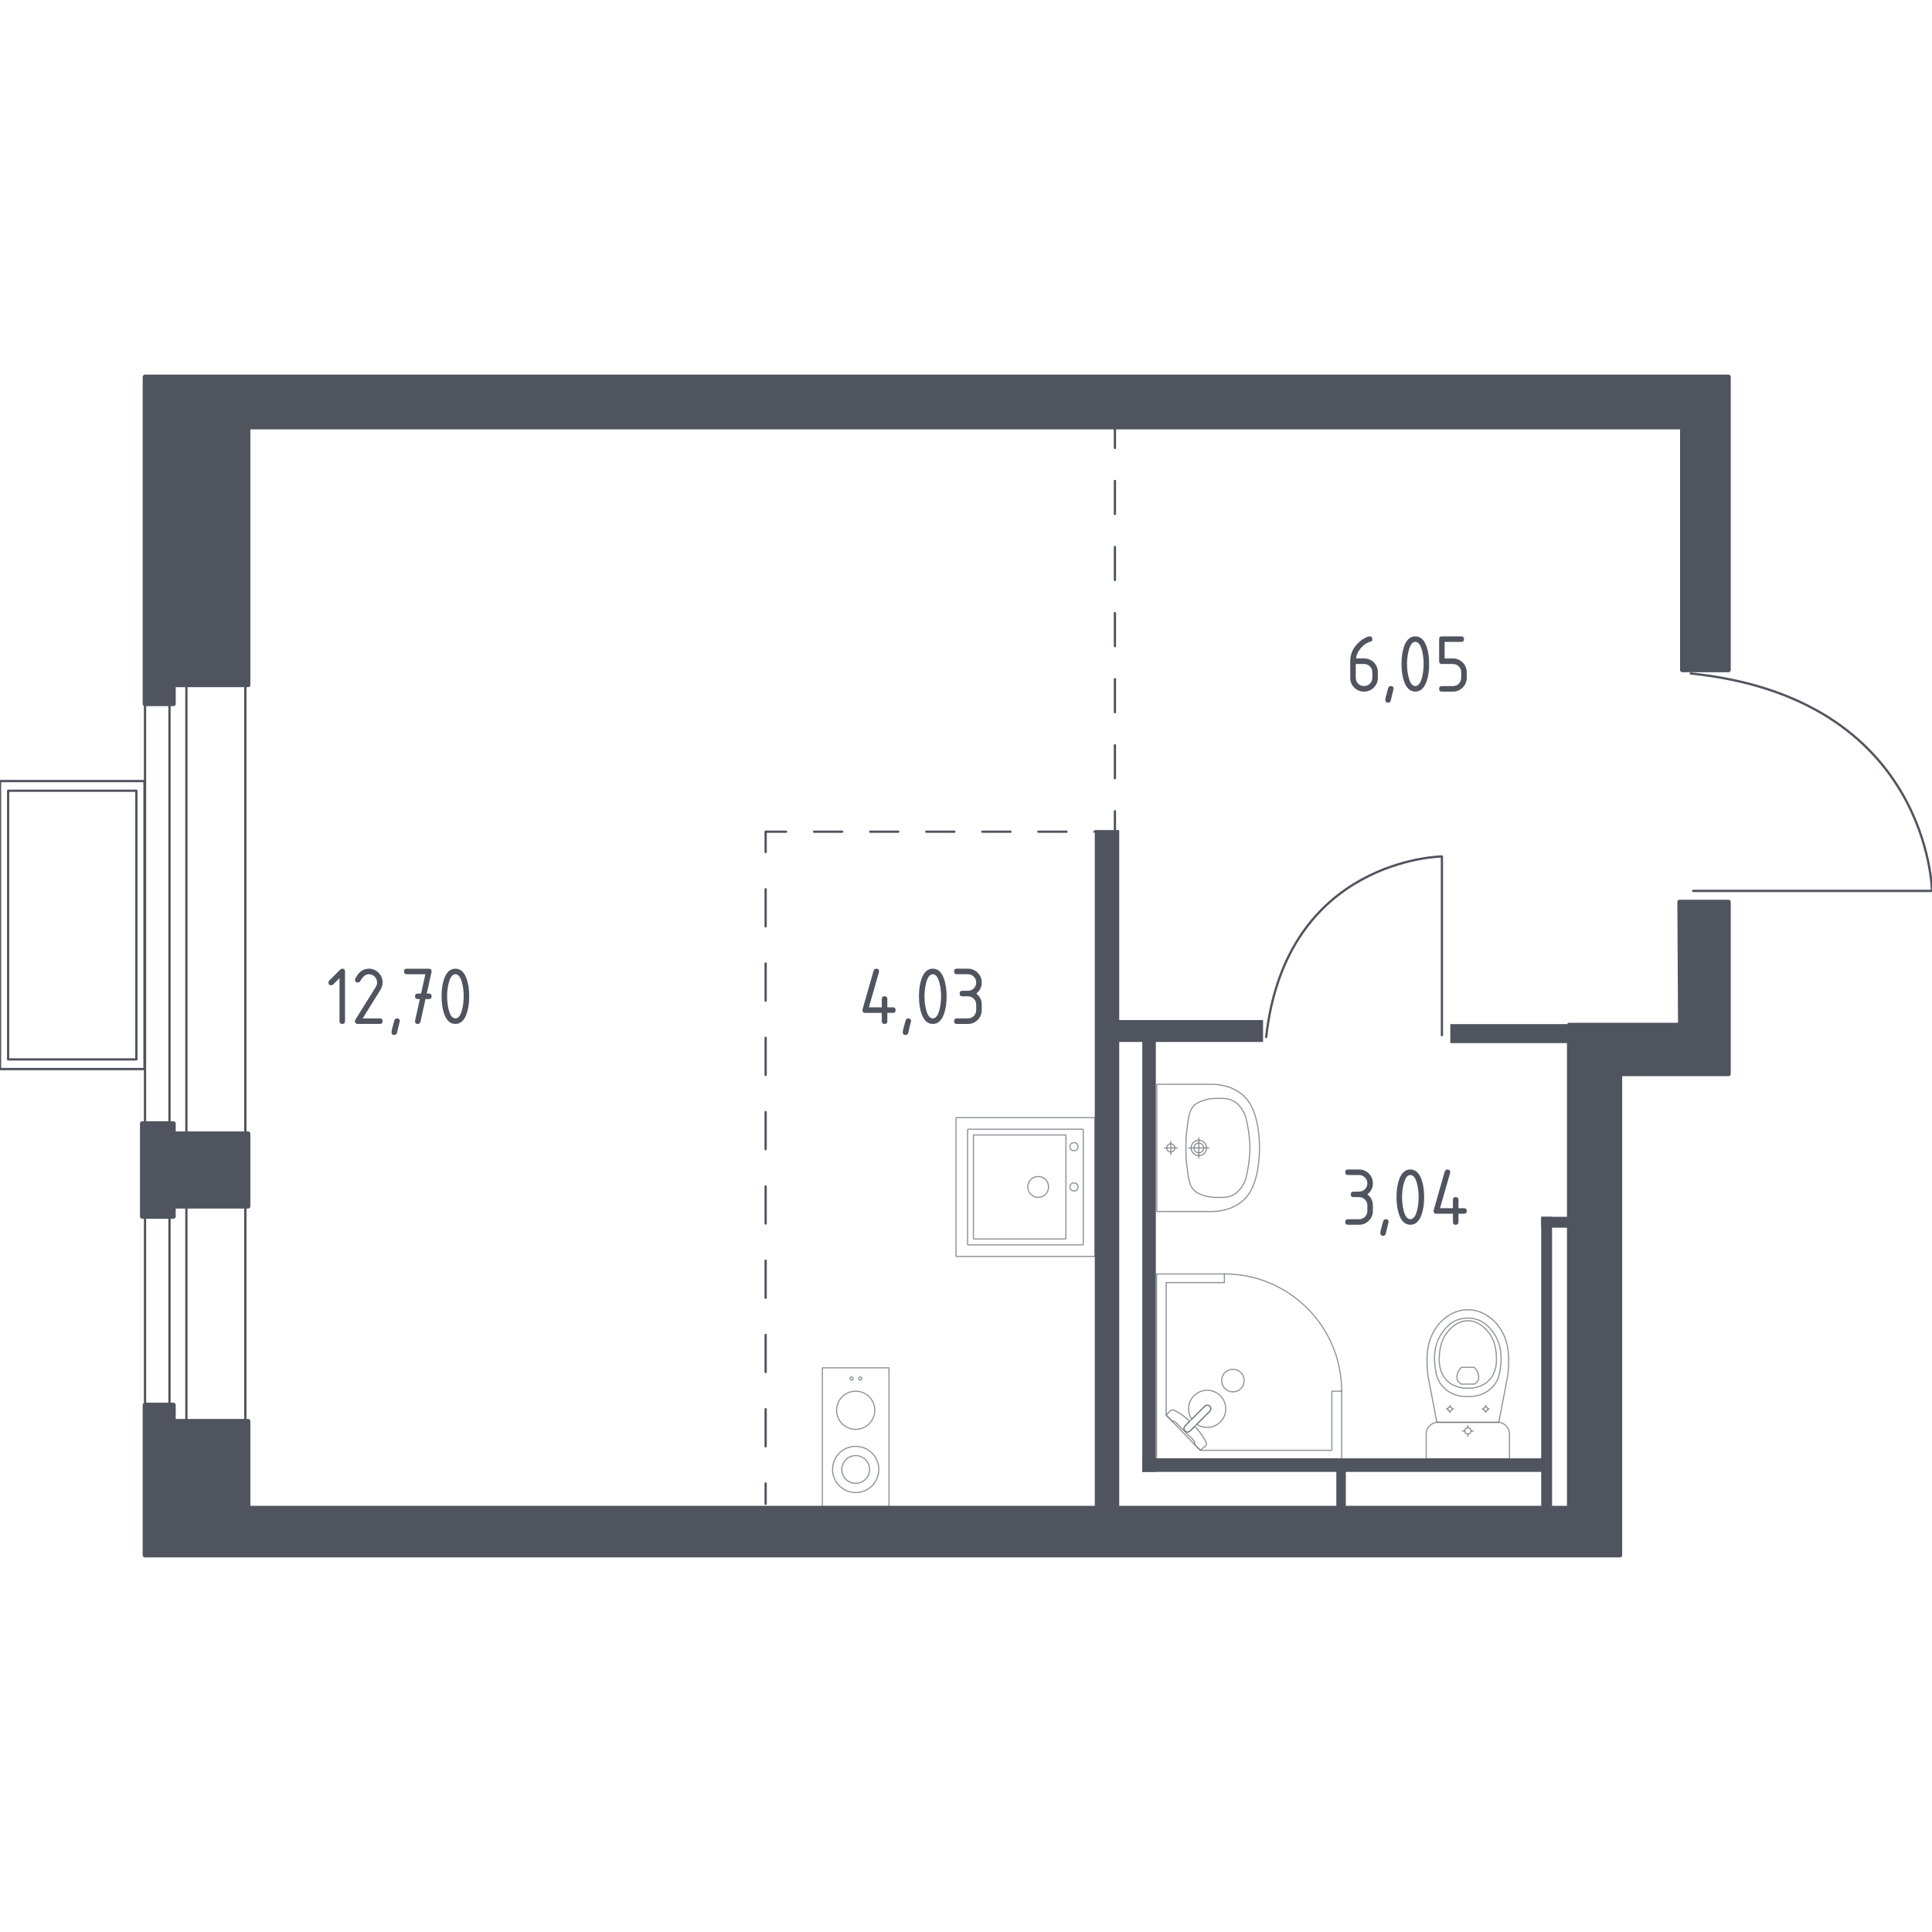 <?xml version="1.0" encoding="utf-8"?>
<!-- Generator: Adobe Illustrator 25.0.1, SVG Export Plug-In . SVG Version: 6.00 Build 0)  -->
<svg version="1.1" xmlns="http://www.w3.org/2000/svg" xmlns:xlink="http://www.w3.org/1999/xlink" x="0px" y="0px"
	 viewBox="0 0 1000 1000" style="enable-background:new 0 0 1000 1000;" xml:space="preserve">
<style type="text/css">
	.st0{fill:none;stroke:#50545E;stroke-width:1.183;stroke-linecap:round;stroke-linejoin:round;stroke-miterlimit:10;}
	.st1{fill:none;stroke:#50545E;stroke-width:1.183;stroke-linecap:round;stroke-linejoin:round;}
	
		.st2{fill:none;stroke:#50545E;stroke-width:1.183;stroke-linecap:round;stroke-linejoin:round;stroke-dasharray:17.099,17.099,17.099,17.099;}
	
		.st3{fill:none;stroke:#50545E;stroke-width:1.183;stroke-linecap:round;stroke-linejoin:round;stroke-dasharray:17.099,17.099,17.099,17.099,17.099,17.099;}
	
		.st4{fill:none;stroke:#50545E;stroke-width:1.183;stroke-linecap:round;stroke-linejoin:round;stroke-dasharray:14.515,14.515,14.515,14.515;}
	
		.st5{fill:none;stroke:#50545E;stroke-width:1.183;stroke-linecap:round;stroke-linejoin:round;stroke-dasharray:14.515,14.515,14.515,14.515,14.515,14.515;}
	
		.st6{fill:none;stroke:#50545E;stroke-width:1.183;stroke-linecap:round;stroke-linejoin:round;stroke-dasharray:19.223,19.223,19.223,19.223;}
	
		.st7{fill:none;stroke:#50545E;stroke-width:1.183;stroke-linecap:round;stroke-linejoin:round;stroke-dasharray:19.223,19.223,19.223,19.223,19.223,19.223;}
	.st8{fill:#50545E;}
	.st9{opacity:0.8;}
	
		.st10{opacity:0.8;fill:none;stroke:#50545E;stroke-width:0.591;stroke-linecap:round;stroke-linejoin:round;stroke-miterlimit:10;}
	.st11{fill:#50545E;stroke:#50545E;stroke-width:2.348;stroke-linecap:round;stroke-linejoin:round;stroke-miterlimit:10;}
</style>
<g id="_x2D_">
</g>
<g id="Окна_x2C__двери">
	<path class="st0" d="M746.33,535.81V443.3c0,0-80.64,0.94-90.96,93.46"/>
	<path class="st0" d="M876.41,461.13H1000c0,0-1.26-99.78-124.86-112.54"/>
	<g>
		<rect x="0" y="404.28" class="st0" width="74.8" height="149.07"/>
		<rect x="4.21" y="409.28" class="st0" width="66.37" height="139.06"/>
	</g>
	<g>
		
			<rect x="75.05" y="349.19" transform="matrix(-1 2.800978e-13 -2.800978e-13 -1 202.042 1096.295)" class="st0" width="51.93" height="397.91"/>
		
			<rect x="87.72" y="348.53" transform="matrix(-1 5.405776e-12 -5.405776e-12 -1 184.197 1094.899)" class="st0" width="8.75" height="397.84"/>
	</g>
</g>
<g id="Шахты">
</g>
<g id="Пунктир">
	<g>
		<g>
			<line class="st1" x1="577.08" y1="221.28" x2="577.08" y2="231.84"/>
			<line class="st2" x1="577.08" y1="248.93" x2="577.08" y2="308.78"/>
			<line class="st3" x1="577.08" y1="317.33" x2="577.08" y2="411.37"/>
			<polyline class="st1" points="577.08,419.92 577.08,430.48 566.52,430.48 			"/>
			<line class="st4" x1="552.01" y1="430.48" x2="501.21" y2="430.48"/>
			<line class="st5" x1="493.95" y1="430.48" x2="414.12" y2="430.48"/>
			<polyline class="st1" points="406.86,430.48 396.3,430.48 396.3,441.04 			"/>
			<line class="st6" x1="396.3" y1="460.27" x2="396.3" y2="527.55"/>
			<line class="st7" x1="396.3" y1="537.16" x2="396.3" y2="758.23"/>
			<line class="st1" x1="396.3" y1="767.84" x2="396.3" y2="778.4"/>
		</g>
	</g>
</g>
<g id="Перегородки">
	<rect x="566.66" y="429.65" class="st8" width="12.64" height="358.19"/>
	<rect x="576.5" y="527.98" class="st8" width="77.26" height="11.34"/>
	<rect x="750.67" y="530.08" class="st8" width="63.21" height="9.83"/>
	<rect x="591.24" y="538.51" class="st8" width="7.02" height="223.34"/>
	<rect x="591.24" y="754.83" class="st8" width="211.4" height="7.02"/>
	<rect x="797.73" y="629.82" class="st8" width="5.62" height="155.92"/>
	<rect x="797.73" y="629.82" class="st8" width="19.67" height="5.62"/>
	<rect x="691.68" y="756.23" class="st8" width="4.92" height="28.09"/>
</g>
<g id="Мебель">
</g>
<g id="Значки_коляска">
</g>
<g id="Layer_14">
</g>
<g id="Layer_3">
</g>
<g id="Сантехника">
	<g class="st9">
		
			<rect x="494.84" y="578.49" transform="matrix(6.123234e-17 -1 1 6.123234e-17 -83.65 1145.17)" class="st10" width="71.84" height="71.84"/>
		<circle class="st10" cx="537.36" cy="614.36" r="5.39"/>
		<circle class="st10" cx="555.9" cy="614.36" r="2.1"/>
		<circle class="st10" cx="555.9" cy="593.53" r="2.1"/>
		<path class="st10" d="M500.83,584.76v59.3c0,0.16,0.13,0.28,0.28,0.28h59.3c0.16,0,0.28-0.13,0.28-0.28v-59.3
			c0-0.16-0.13-0.28-0.28-0.28h-59.3C500.95,584.48,500.83,584.6,500.83,584.76z"/>
		<path class="st10" d="M503.83,587.72v53.31c0,0.16,0.13,0.28,0.28,0.28h47.33c0.16,0,0.28-0.13,0.28-0.28v-53.31
			c0-0.16-0.13-0.28-0.28-0.28h-47.33C503.95,587.44,503.83,587.57,503.83,587.72z"/>
	</g>
	<g class="st9">
		<g>
			<circle class="st10" cx="440.78" cy="713.52" r="0.81"/>
			<circle class="st10" cx="445.27" cy="713.52" r="0.81"/>
		</g>
		<circle class="st10" cx="442.9" cy="760.59" r="11.97"/>
		<g>
			<circle class="st10" cx="442.9" cy="729.95" r="9.88"/>
		</g>
		<rect x="425.65" y="707.97" class="st10" width="34.48" height="71.84"/>
		<circle class="st10" cx="442.9" cy="760.59" r="7.18"/>
	</g>
	<g class="st9">
		<polygon class="st10" points="694.44,720.08 694.44,755.16 598.66,755.16 598.66,659.38 633.74,659.38 633.74,663.87 
			603.6,663.87 603.6,732.46 621.23,750.67 689.37,750.67 689.37,720.08 		"/>
		<path class="st10" d="M633.74,659.38c33.52,0,60.7,27.18,60.7,60.71"/>
		<path class="st10" d="M626.12,730.56l-6.76,6.76l-0.29,0.29l-3,3c0,0-1.44,1.34-2.7,0.08c-1.26-1.27,0.08-2.7,0.08-2.7l3-3
			l0.29-0.29l6.76-6.76c0,0,1.44-1.35,2.7-0.08C627.46,729.12,626.12,730.56,626.12,730.56z"/>
		<path class="st10" d="M642.28,718.73c2.25-2.26,2.25-6.01,0-8.27c-2.26-2.26-6.02-2.26-8.26,0c-2.26,2.25-2.26,6.01,0,8.27
			C636.26,720.99,640.02,720.99,642.28,718.73z"/>
		<path class="st10" d="M613.36,740.69c1.27,1.27,2.7-0.08,2.7-0.08l2.35-2.35c1.79,1.91,3.38,3.89,4.44,5.64
			c0.53,0.87,1.01,1.76,1.44,2.67v0c0.31,0.65,0.2,1.38-0.25,1.84c-0.94,0.74-1.87,1.49-2.81,2.23c-1.01-1.04-2.02-2.09-3.03-3.13
			c0.04-0.03,0.11-0.09,0.16-0.19c0.36-0.64-0.55-1.85-1.07-2.37c-4.17-4.18-5.66-5.58-8.01-8.02c-0.41-0.43-1.56-1.64-2.24-1.34
			c-0.1,0.05-0.17,0.12-0.21,0.17c-1.08-1.11-2.16-2.23-3.23-3.34c0.75-0.8,1.48-1.43,2.23-2.23c0.45-0.45,1.16-0.57,1.79-0.27
			c0.98,0.45,1.93,0.98,2.85,1.54c1.65,1.01,3.5,2.48,5.3,4.15l-2.34,2.35C613.44,737.99,612.1,739.43,613.36,740.69z"/>
		<path class="st10" d="M631.63,722.42c3.76,3.76,3.76,9.85,0,13.61c-3.31,3.31-8.42,3.7-12.16,1.18l6.65-6.65
			c0,0,1.34-1.44,0.08-2.7c-1.27-1.27-2.7,0.08-2.7,0.08l-6.65,6.64c-2.52-3.74-2.13-8.85,1.18-12.16
			C621.78,718.66,627.87,718.66,631.63,722.42z"/>
	</g>
	<g class="st9">
		<path class="st10" d="M781.3,755.16V743.4v-1.2c0-3.31-2.72-6.02-6.03-6.02h-31.04c-3.32,0-6.03,2.71-6.03,6.02v1.2v11.76H781.3z"
			/>
		<ellipse class="st10" cx="759.75" cy="740.66" rx="1.63" ry="1.62"/>
		<line class="st10" x1="762.59" y1="740.66" x2="761.38" y2="740.66"/>
		<line class="st10" x1="758.12" y1="740.66" x2="756.9" y2="740.66"/>
		<line class="st10" x1="759.75" y1="737.82" x2="759.75" y2="739.03"/>
		<line class="st10" x1="759.75" y1="742.28" x2="759.75" y2="743.49"/>
		<line class="st10" x1="770.89" y1="729.29" x2="770.09" y2="729.29"/>
		<line class="st10" x1="767.92" y1="729.29" x2="767.12" y2="729.29"/>
		<line class="st10" x1="769.01" y1="727.41" x2="769.01" y2="728.21"/>
		<line class="st10" x1="769.01" y1="730.37" x2="769.01" y2="731.18"/>
		<ellipse class="st10" cx="769.01" cy="729.29" rx="1.08" ry="1.08"/>
		<ellipse class="st10" cx="750.49" cy="729.29" rx="1.08" ry="1.08"/>
		<line class="st10" x1="752.38" y1="729.29" x2="751.57" y2="729.29"/>
		<line class="st10" x1="749.41" y1="729.29" x2="748.6" y2="729.29"/>
		<line class="st10" x1="750.49" y1="727.41" x2="750.49" y2="728.21"/>
		<line class="st10" x1="750.49" y1="730.37" x2="750.49" y2="731.18"/>
		<path class="st10" d="M738.84,709.58c0.06,0.83,0.13,1.52,0.18,1.97c1.56,8.21,3.12,16.43,4.69,24.64c5.35,0,10.69,0,16.04-0.01
			c5.35,0,10.69,0,16.04,0.01c1.56-8.21,3.12-16.43,4.69-24.64c0.05-0.45,0.12-1.14,0.18-1.97c0.35-4.92,0.93-13.22-3.4-20.7
			c-0.7-1.21-2.13-3.64-4.88-5.96c-1.64-1.39-6.01-4.98-12.47-4.98c-0.05,0-0.1,0-0.16,0.01c-0.05,0-0.1-0.01-0.16-0.01
			c-6.46,0-10.82,3.59-12.47,4.98c-2.74,2.32-4.18,4.75-4.88,5.96C737.92,696.36,738.5,704.65,738.84,709.58z"/>
		<path class="st10" d="M742.94,708.5c0.35,2.42,0.78,5.13,2.78,7.91c2.46,3.43,5.77,4.82,6.84,5.26c2.94,1.19,5.44,1.19,7.18,1.19
			c1.75,0,4.25,0,7.18-1.19c1.08-0.44,4.38-1.83,6.84-5.26c2-2.78,2.42-5.49,2.78-7.91c0.45-3.08,1.63-11.15-3.34-18.41
			c-1.24-1.81-3.89-5.62-8.97-7.2c-1.05-0.33-4.7-1.33-8.99,0c-5.09,1.58-7.73,5.39-8.97,7.2
			C741.31,697.35,742.49,705.42,742.94,708.5z"/>
		<path class="st10" d="M749.2,714.84c3.99,3.72,9.18,3.71,10.55,3.7c1.36,0.01,6.56,0.02,10.55-3.7c3.53-3.29,4.29-7.82,4.27-11.41
			c0.04-2.49-0.32-4.5-0.46-5.3c-0.35-1.96-1.21-5.82-4.25-9.22c-1.23-1.37-4.72-5.28-10.07-5.3c-5.39-0.01-8.92,3.93-10.13,5.3
			c-3.03,3.39-3.9,7.25-4.25,9.22c-0.14,0.8-0.5,2.81-0.46,5.3C744.91,707.03,745.67,711.55,749.2,714.84z"/>
		<path class="st10" d="M754.48,714.49c0.57,1.2,1.61,1.74,1.99,1.92c2.19,0,4.38,0,6.58,0c0.38-0.18,1.42-0.73,1.99-1.92
			c0.47-0.99,0.36-1.89,0.28-2.53c-0.28-2.16-1.64-3.62-2.27-4.22c-2.19,0-4.38,0-6.58,0c-0.62,0.57-1.95,1.98-2.26,4.09
			C754.11,712.51,753.98,713.46,754.48,714.49z"/>
	</g>
	<g class="st9">
		<path class="st10" d="M620.52,591.64c1.39,0,2.51,1.13,2.51,2.52c0,1.39-1.13,2.52-2.51,2.52c-1.39,0-2.52-1.13-2.52-2.52
			C618,592.77,619.13,591.64,620.52,591.64z"/>
		<path class="st10" d="M620.52,590.16c2.2,0,3.98,1.79,3.98,4c0,2.2-1.78,3.99-3.98,3.99c-2.21,0-3.99-1.79-3.99-3.99
			C616.53,591.96,618.31,590.16,620.52,590.16z"/>
		<path class="st10" d="M598.76,561.23v0.01v65.83v0.01c9.14,0,18.28,0,27.42,0c0.06,0,0.13,0,0.2-0.01
			c2.79,0.06,10.25-0.17,16.29-5.07c5.07-4.11,6.53-9.4,7.68-13.52c0.33-1.19,0.45-2.06,0.73-3.81c1.33-8.26,0.9-15.44,0-21.04
			c-0.28-1.75-0.4-2.62-0.73-3.81c-1.14-4.13-2.61-9.41-7.68-13.52c-6.04-4.9-13.5-5.13-16.29-5.07c-0.07,0-0.14-0.01-0.2-0.01
			C617.05,561.23,607.9,561.23,598.76,561.23z"/>
		<path class="st10" d="M629.87,568.53c-1.61,0.03-3.43,0.07-5.69,0.67c-0.74,0.2-3.33,0.88-5.24,2.27
			c-3.49,2.53-3.8,6.88-4.71,14.21c-0.43,3.49-0.43,6.36-0.42,8.48c0,0,0,0,0,0s0,0,0,0c-0.01,2.12-0.02,4.99,0.42,8.48
			c0.91,7.32,1.22,11.67,4.71,14.21c1.87,1.36,4.38,2.04,5.13,2.24c2.3,0.62,4.16,0.67,5.8,0.69c3.23,0.05,5.14,0.08,7.25-0.72
			c3.74-1.43,5.56-4.54,6.5-6.16c1.2-2.05,1.61-4.3,2.43-8.79c0,0,0.9-4.91,0.9-9.95c0,0,0,0,0,0s0,0,0,0c0-5.03-0.9-9.95-0.9-9.95
			c-0.81-4.46-1.22-6.7-2.38-8.71c-0.94-1.63-2.77-4.8-6.55-6.24C635.01,568.45,633.08,568.48,629.87,568.53z"/>
		<line class="st10" x1="620.52" y1="599.4" x2="620.52" y2="588.92"/>
		<line class="st10" x1="625.76" y1="594.16" x2="615.28" y2="594.16"/>
		<path class="st10" d="M606.01,592.05c1.17,0,2.11,0.95,2.11,2.11c0,1.16-0.94,2.11-2.11,2.11c-1.17,0-2.11-0.94-2.11-2.11
			C603.9,592.99,604.84,592.05,606.01,592.05z"/>
		<line class="st10" x1="606.01" y1="597.53" x2="606.01" y2="590.78"/>
		<line class="st10" x1="609.38" y1="594.16" x2="602.64" y2="594.16"/>
	</g>
</g>
<g id="Несущие">
	<polygon class="st11" points="894.65,346.78 870.77,346.78 870.77,221.06 128.41,221.06 128.41,354.5 89.78,354.5 89.78,364.33 
		75.03,364.33 75.03,195.07 894.65,195.07 	"/>
	<polygon class="st11" points="869.37,466.88 894.65,466.88 894.65,555.84 838.46,555.84 838.46,804.93 75.03,804.93 75.03,727.2 
		89.78,727.2 89.78,735.63 128.41,735.63 128.41,780.58 812.24,780.58 812.24,530.55 869.72,530.55 	"/>
	<polygon class="st11" points="128.41,586.8 89.78,586.8 89.78,581.53 73.63,581.53 73.63,629.64 89.78,629.64 89.78,624.37 
		128.41,624.37 	"/>
</g>
<g id="Лифты_x2C__лестницы">
</g>
<g id="Площади">
	<g>
		<g>
			<path class="st8" d="M703.45,619.63h-2.86c-0.95,0-1.43-0.48-1.43-1.43s0.48-1.43,1.43-1.43h2.86c1.2,0,2.21-0.42,3.04-1.25
				c0.83-0.83,1.25-1.84,1.25-3.04c0-1.18-0.42-2.19-1.26-3.03c-0.84-0.84-1.85-1.26-3.03-1.26h-5.72c-0.95,0-1.43-0.48-1.43-1.43
				s0.48-1.43,1.43-1.43h5.72c1.98,0,3.66,0.7,5.06,2.1c1.39,1.4,2.09,3.08,2.09,5.05c0,2.37-0.95,4.27-2.86,5.72
				c1.91,1.44,2.86,3.35,2.86,5.72v2.86c0,1.98-0.7,3.66-2.1,5.06s-3.08,2.09-5.05,2.09h-5.72c-0.95,0-1.43-0.48-1.43-1.43
				c0-0.95,0.48-1.43,1.43-1.43h5.72c1.2,0,2.21-0.42,3.04-1.25s1.25-1.84,1.25-3.04v-2.86c0-1.18-0.42-2.19-1.26-3.03
				C705.64,620.05,704.63,619.63,703.45,619.63z"/>
			<path class="st8" d="M717.31,631.06c0.95,0,1.43,0.47,1.43,1.41c0,0.13-0.49,2.16-1.47,6.09c-0.17,0.72-0.64,1.08-1.39,1.08
				c-0.95,0-1.43-0.48-1.43-1.43c0-0.65,0.49-2.67,1.47-6.06C716.12,631.42,716.58,631.06,717.31,631.06z"/>
			<path class="st8" d="M737.14,619.63c0,3.41-0.42,6.35-1.26,8.84c-1.23,3.64-3.19,5.46-5.89,5.46c-2.7,0-4.66-1.81-5.89-5.44
				c-0.84-2.48-1.26-5.44-1.26-8.86s0.42-6.37,1.26-8.86c1.23-3.62,3.19-5.44,5.89-5.44c2.7,0,4.66,1.82,5.89,5.46
				C736.72,613.28,737.14,616.22,737.14,619.63z M734.28,619.63c0-2.37-0.25-4.6-0.76-6.69c-0.77-3.16-1.94-4.74-3.53-4.74
				c-1.57,0-2.74,1.59-3.51,4.76c-0.52,2.14-0.78,4.36-0.78,6.67c0,2.35,0.25,4.58,0.76,6.69c0.76,3.16,1.94,4.74,3.53,4.74
				s2.76-1.58,3.53-4.74C734.03,624.21,734.28,621.98,734.28,619.63z"/>
			<path class="st8" d="M742.03,626.78c0-0.16,0.01-0.29,0.04-0.39l5.72-20.01c0.2-0.69,0.66-1.04,1.39-1.04
				c0.95,0,1.43,0.48,1.43,1.43c0,0.13-0.02,0.27-0.05,0.41l-5.21,18.17h6.69v-4.29c0-0.95,0.48-1.43,1.43-1.43s1.43,0.48,1.43,1.43
				v4.29h2.86c0.95,0,1.43,0.48,1.43,1.43s-0.48,1.43-1.43,1.43h-2.86v4.29c0,0.95-0.48,1.43-1.43,1.43s-1.43-0.48-1.43-1.43v-4.29
				h-8.58C742.5,628.21,742.03,627.73,742.03,626.78z"/>
		</g>
	</g>
	<g>
		<g>
			<path class="st8" d="M708.89,329.38c0.95,0,1.43,0.48,1.43,1.43c0,0.71-0.24,1.12-0.71,1.23c-2.12,0.53-3.98,1.8-5.57,3.81
				c-1.26,1.59-1.99,3.24-2.19,4.96h4.18c2.02,0,3.72,0.69,5.09,2.08c1.37,1.39,2.06,3.08,2.06,5.07v2.86c0,1.99-0.7,3.68-2.09,5.07
				c-1.39,1.39-3.08,2.08-5.06,2.08c-1.99,0-3.68-0.69-5.07-2.07c-1.39-1.38-2.08-3.06-2.08-5.04v-8.62c0-3.23,1.08-6.07,3.23-8.51
				c1.67-1.89,3.5-3.23,5.48-4.03C708.15,329.49,708.58,329.38,708.89,329.38z M701.74,343.67v7.15c0,1.2,0.42,2.21,1.25,3.04
				c0.83,0.83,1.84,1.25,3.04,1.25s2.21-0.42,3.04-1.26c0.83-0.84,1.25-1.85,1.25-3.03v-2.86c0-1.2-0.42-2.21-1.26-3.04
				c-0.84-0.83-1.85-1.25-3.03-1.25H701.74z"/>
			<path class="st8" d="M719.89,355.11c0.95,0,1.43,0.47,1.43,1.41c0,0.13-0.49,2.16-1.47,6.09c-0.17,0.72-0.64,1.08-1.39,1.08
				c-0.95,0-1.43-0.48-1.43-1.43c0-0.65,0.49-2.67,1.47-6.06C718.71,355.47,719.17,355.11,719.89,355.11z"/>
			<path class="st8" d="M739.72,343.67c0,3.41-0.42,6.35-1.26,8.84c-1.23,3.64-3.19,5.46-5.89,5.46c-2.7,0-4.66-1.81-5.89-5.44
				c-0.84-2.48-1.26-5.44-1.26-8.86s0.42-6.37,1.26-8.86c1.23-3.62,3.19-5.44,5.89-5.44c2.7,0,4.66,1.82,5.89,5.46
				C739.3,337.32,739.72,340.27,739.72,343.67z M736.86,343.67c0-2.37-0.25-4.6-0.76-6.69c-0.77-3.16-1.94-4.74-3.53-4.74
				c-1.57,0-2.74,1.59-3.51,4.76c-0.52,2.14-0.78,4.36-0.78,6.67c0,2.35,0.25,4.58,0.76,6.69c0.76,3.16,1.94,4.74,3.53,4.74
				s2.76-1.58,3.53-4.74C736.61,348.26,736.86,346.03,736.86,343.67z"/>
			<path class="st8" d="M744.89,342.24v-11.43c0-0.95,0.48-1.43,1.43-1.43h10c0.95,0,1.43,0.48,1.43,1.43s-0.48,1.43-1.43,1.43
				h-8.58v8.58h4.29c1.98,0,3.66,0.7,5.06,2.1c1.39,1.4,2.09,3.08,2.09,5.05v2.86c0,1.98-0.7,3.66-2.1,5.06s-3.08,2.09-5.05,2.09
				h-5.72c-0.95,0-1.43-0.48-1.43-1.43c0-0.95,0.48-1.43,1.43-1.43h5.72c1.2,0,2.21-0.42,3.04-1.25s1.25-1.84,1.25-3.04v-2.86
				c0-1.18-0.42-2.19-1.26-3.03c-0.84-0.84-1.85-1.26-3.03-1.26h-5.72C745.37,343.67,744.89,343.2,744.89,342.24z"/>
		</g>
	</g>
	<g>
		<g>
			<path class="st8" d="M446.41,522.83c0-0.16,0.01-0.29,0.04-0.39l5.72-20.01c0.2-0.69,0.66-1.04,1.39-1.04
				c0.95,0,1.43,0.48,1.43,1.43c0,0.13-0.02,0.27-0.05,0.41l-5.21,18.17h6.69v-4.29c0-0.95,0.48-1.43,1.43-1.43
				c0.95,0,1.43,0.48,1.43,1.43v4.29h2.86c0.95,0,1.43,0.48,1.43,1.43s-0.48,1.43-1.43,1.43h-2.86v4.29c0,0.95-0.48,1.43-1.43,1.43
				c-0.95,0-1.43-0.48-1.43-1.43v-4.29h-8.58C446.89,524.26,446.41,523.79,446.41,522.83z"/>
			<path class="st8" d="M470.13,527.12c0.95,0,1.43,0.47,1.43,1.41c0,0.13-0.49,2.16-1.47,6.09c-0.17,0.72-0.64,1.08-1.39,1.08
				c-0.95,0-1.43-0.48-1.43-1.43c0-0.65,0.49-2.67,1.47-6.06C468.94,527.48,469.41,527.12,470.13,527.12z"/>
			<path class="st8" d="M489.96,515.69c0,3.41-0.42,6.35-1.26,8.84c-1.23,3.64-3.19,5.46-5.89,5.46c-2.7,0-4.66-1.81-5.89-5.44
				c-0.84-2.48-1.26-5.44-1.26-8.86s0.42-6.37,1.26-8.86c1.23-3.62,3.19-5.44,5.89-5.44c2.7,0,4.66,1.82,5.89,5.46
				C489.54,509.33,489.96,512.28,489.96,515.69z M487.1,515.69c0-2.37-0.25-4.6-0.76-6.69c-0.77-3.16-1.94-4.74-3.53-4.74
				c-1.57,0-2.74,1.59-3.51,4.76c-0.52,2.14-0.78,4.36-0.78,6.67c0,2.35,0.25,4.58,0.76,6.69c0.77,3.16,1.94,4.74,3.53,4.74
				c1.59,0,2.76-1.58,3.53-4.74C486.85,520.27,487.1,518.04,487.1,515.69z"/>
			<path class="st8" d="M500.99,515.69h-2.86c-0.95,0-1.43-0.48-1.43-1.43s0.48-1.43,1.43-1.43h2.86c1.2,0,2.21-0.42,3.04-1.25
				c0.83-0.83,1.25-1.84,1.25-3.04c0-1.18-0.42-2.19-1.26-3.03c-0.84-0.84-1.85-1.26-3.03-1.26h-5.72c-0.95,0-1.43-0.48-1.43-1.43
				s0.48-1.43,1.43-1.43h5.72c1.98,0,3.66,0.7,5.06,2.1c1.39,1.4,2.09,3.08,2.09,5.05c0,2.37-0.95,4.27-2.86,5.72
				c1.91,1.44,2.86,3.35,2.86,5.72v2.86c0,1.98-0.7,3.66-2.1,5.06c-1.4,1.39-3.08,2.09-5.05,2.09h-5.72c-0.95,0-1.43-0.48-1.43-1.43
				c0-0.95,0.48-1.43,1.43-1.43h5.72c1.2,0,2.21-0.42,3.04-1.25s1.25-1.84,1.25-3.04v-2.86c0-1.18-0.42-2.19-1.26-3.03
				C503.18,516.1,502.17,515.69,500.99,515.69z"/>
		</g>
	</g>
	<g>
		<g>
			<path class="st8" d="M175.71,506.28l-3.28,3.29c-0.28,0.27-0.61,0.4-1,0.4c-0.96,0-1.43-0.48-1.43-1.43c0-0.39,0.14-0.72,0.41-1
				l5.59-5.59c0.38-0.38,0.76-0.56,1.15-0.56c0.95,0,1.43,0.48,1.43,1.43v25.73c0,0.95-0.48,1.43-1.43,1.43
				c-0.95,0-1.43-0.48-1.43-1.43V506.28z"/>
			<path class="st8" d="M190.88,501.39c1.98,0,3.66,0.7,5.06,2.09c1.39,1.39,2.09,3.08,2.09,5.06c0,1.36-0.43,2.73-1.3,4.11
				l-9.01,14.47h8.88c0.95,0,1.43,0.48,1.43,1.43c0,0.95-0.48,1.43-1.43,1.43h-11.43c-0.95,0-1.43-0.48-1.43-1.43
				c0-0.29,0.08-0.56,0.24-0.82l10.48-16.83c0.48-0.76,0.72-1.55,0.72-2.36c0-1.18-0.42-2.19-1.26-3.03
				c-0.84-0.84-1.85-1.26-3.03-1.26c-1.62,0-3.11,1.2-4.48,3.59c-0.26,0.46-0.67,0.69-1.23,0.69c-0.95,0-1.43-0.48-1.43-1.43
				c0-0.22,0.04-0.41,0.13-0.58C185.64,503.1,187.98,501.39,190.88,501.39z"/>
			<path class="st8" d="M205.51,527.12c0.95,0,1.43,0.47,1.43,1.41c0,0.13-0.49,2.16-1.47,6.09c-0.17,0.72-0.64,1.08-1.39,1.08
				c-0.95,0-1.43-0.48-1.43-1.43c0-0.65,0.49-2.67,1.47-6.06C204.33,527.48,204.79,527.12,205.51,527.12z"/>
			<path class="st8" d="M217.32,517.12l-1.06,0c-0.96,0-1.43-0.48-1.43-1.43s0.48-1.43,1.43-1.43l1.68,0l2.24-10h-9.64
				c-0.95,0-1.43-0.48-1.43-1.43s0.48-1.43,1.43-1.43h11.43c0.94,0,1.41,0.46,1.43,1.39c0,0.09-0.01,0.2-0.04,0.35l-2.47,11.13
				l1.08,0c0.95,0,1.43,0.48,1.43,1.43s-0.48,1.43-1.43,1.43l-1.74,0l-2.59,11.74c-0.17,0.75-0.63,1.13-1.36,1.13
				c-0.97,0-1.45-0.48-1.45-1.43c0-0.14,0.01-0.25,0.03-0.32L217.32,517.12z"/>
			<path class="st8" d="M242.86,515.69c0,3.41-0.42,6.35-1.26,8.84c-1.23,3.64-3.19,5.46-5.89,5.46c-2.7,0-4.66-1.81-5.89-5.44
				c-0.84-2.48-1.26-5.44-1.26-8.86s0.42-6.37,1.26-8.86c1.23-3.62,3.19-5.44,5.89-5.44c2.7,0,4.66,1.82,5.89,5.46
				C242.44,509.33,242.86,512.28,242.86,515.69z M240,515.69c0-2.37-0.25-4.6-0.76-6.69c-0.77-3.16-1.94-4.74-3.53-4.74
				c-1.57,0-2.74,1.59-3.51,4.76c-0.52,2.14-0.78,4.36-0.78,6.67c0,2.35,0.25,4.58,0.76,6.69c0.77,3.16,1.94,4.74,3.53,4.74
				c1.59,0,2.76-1.58,3.53-4.74C239.75,520.27,240,518.04,240,515.69z"/>
		</g>
	</g>
</g>
<g id="Таблички">
</g>
</svg>
